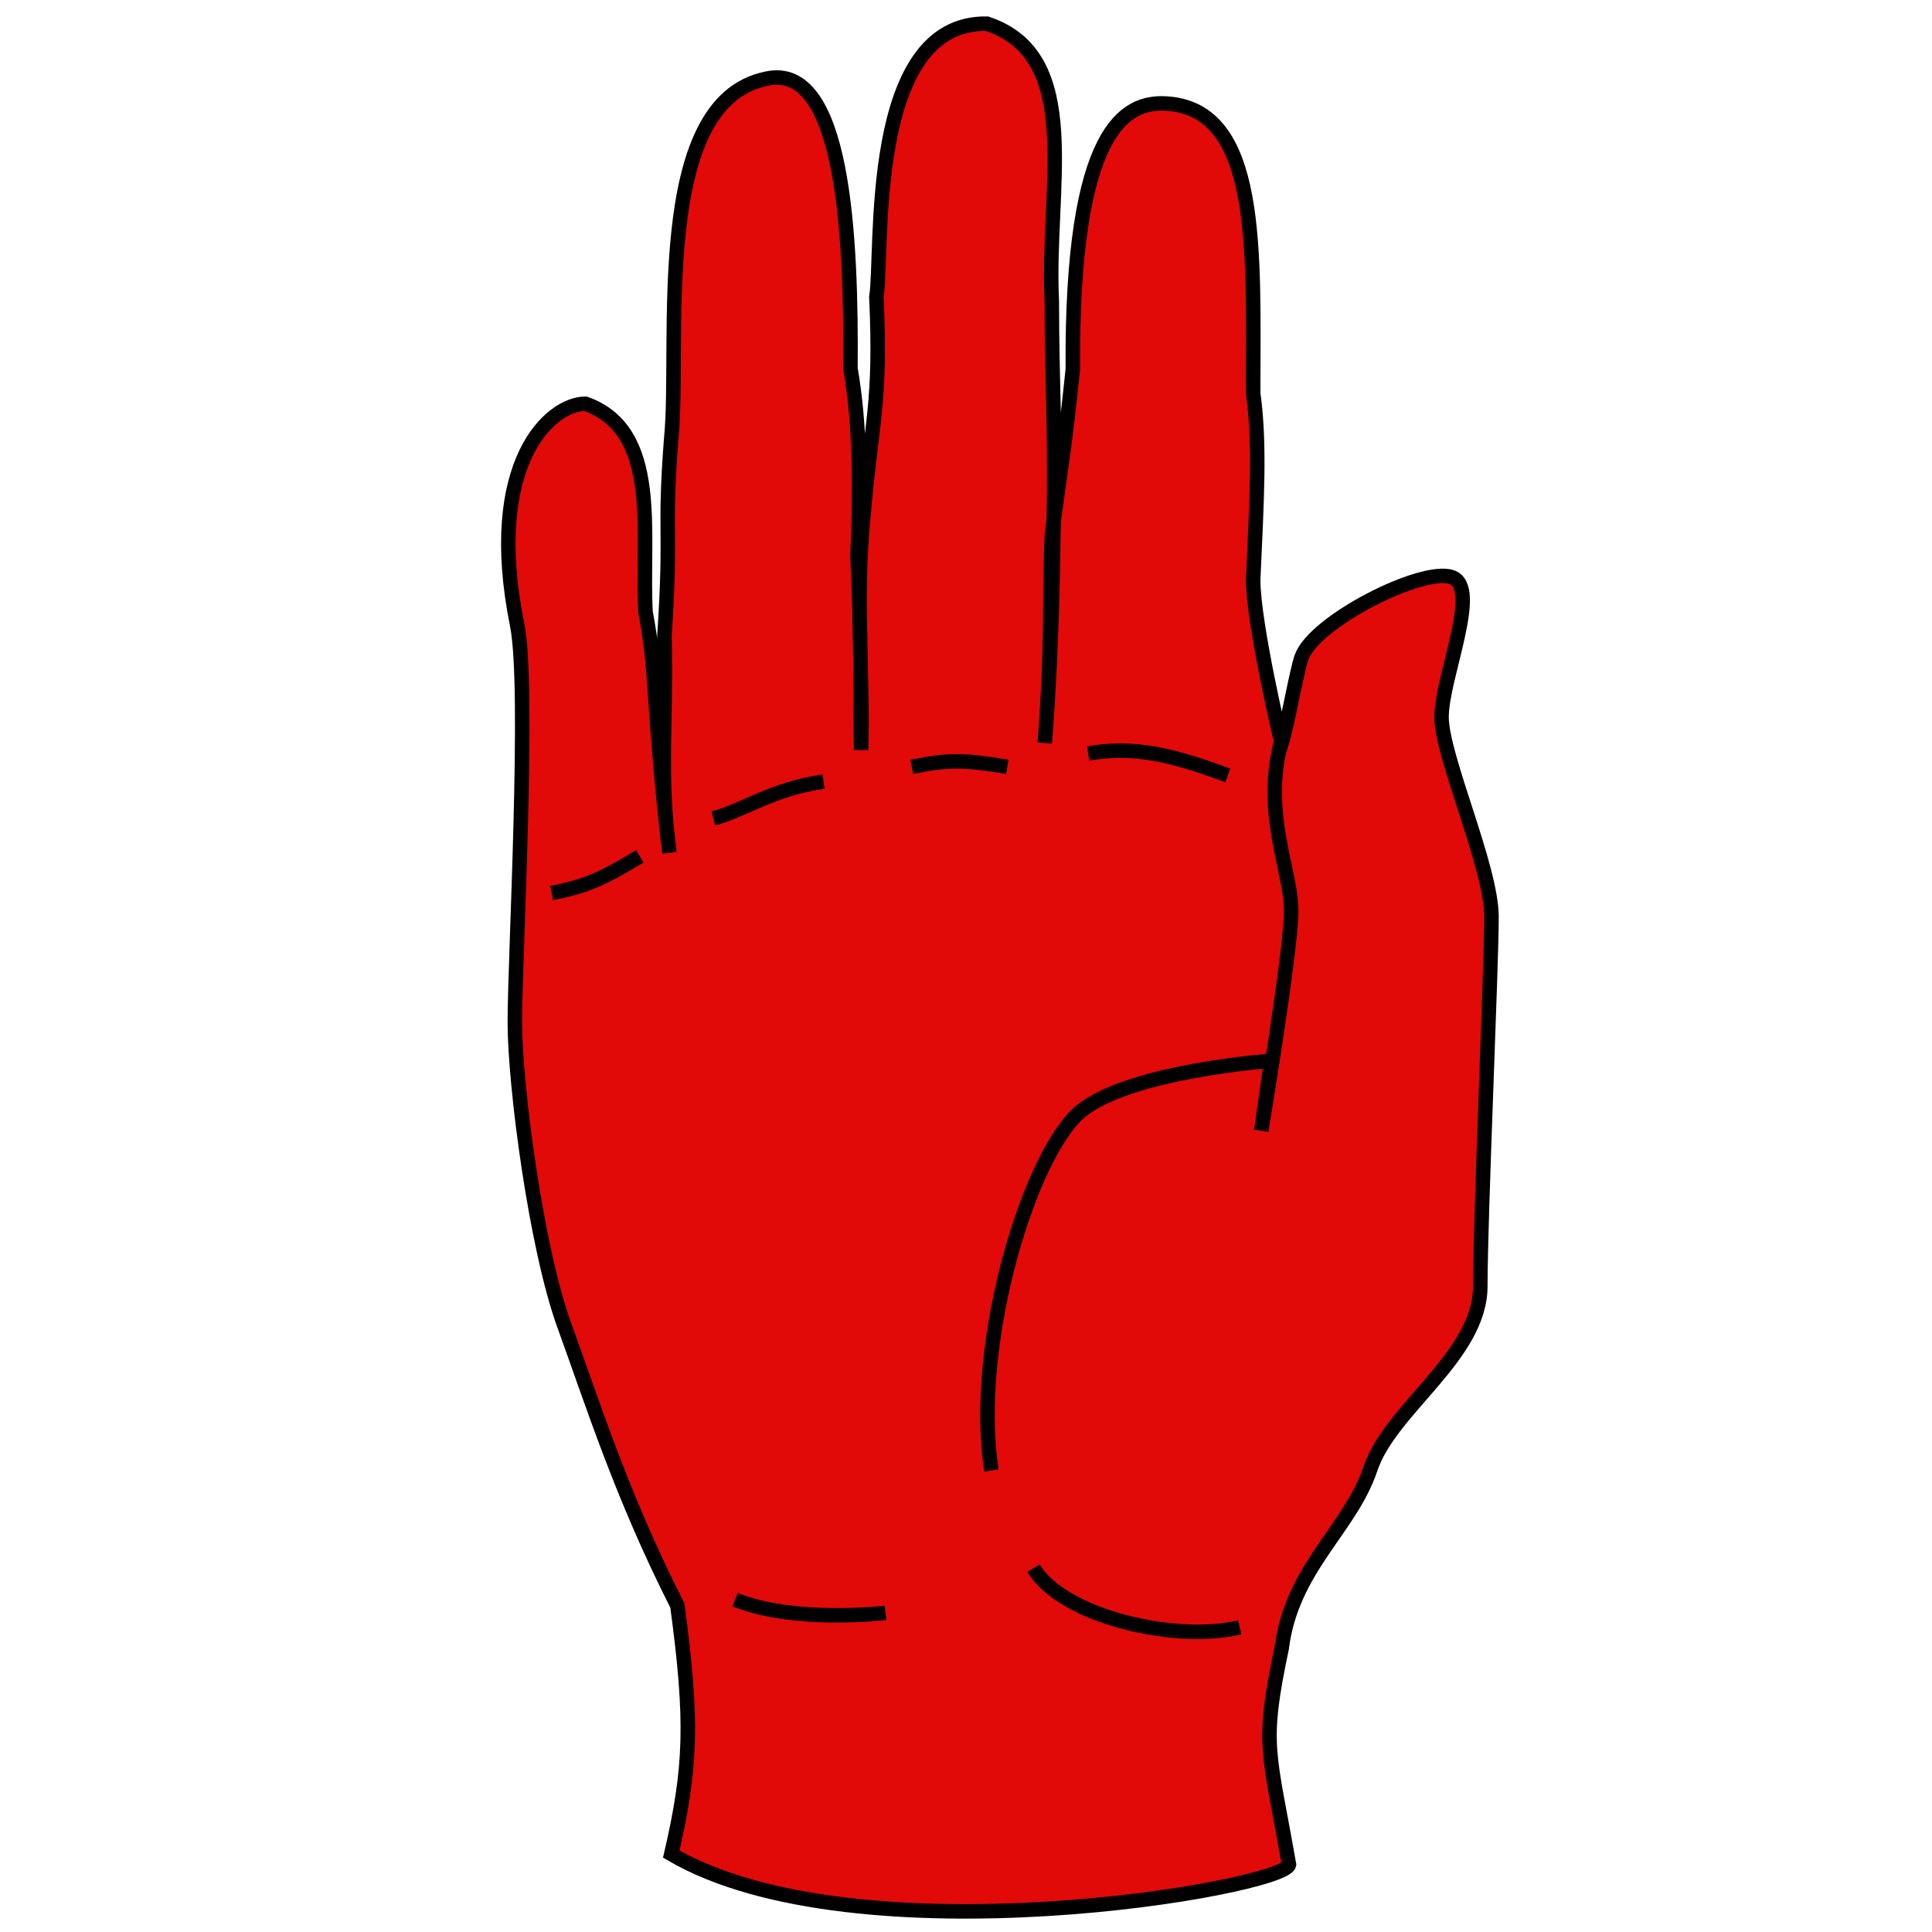 <?xml version="1.0" encoding="UTF-8" standalone="no"?>
<!-- Created with Inkscape (http://www.inkscape.org/) -->
<svg
   xmlns:dc="http://purl.org/dc/elements/1.1/"
   xmlns:cc="http://web.resource.org/cc/"
   xmlns:rdf="http://www.w3.org/1999/02/22-rdf-syntax-ns#"
   xmlns:svg="http://www.w3.org/2000/svg"
   xmlns="http://www.w3.org/2000/svg"
   xmlns:sodipodi="http://sodipodi.sourceforge.net/DTD/sodipodi-0.dtd"
   xmlns:inkscape="http://www.inkscape.org/namespaces/inkscape"
   id="svg8605"
   sodipodi:version="0.32"
   inkscape:version="0.44.1"
   width="400"
   height="400"
   version="1.0"
   sodipodi:docbase="C:\Documents and Settings\Moi\Bureau\PROVISOIRE\HERALDIQUE\faits"
   sodipodi:docname="Meuble_héraldique_Main.svg">
  <defs
     id="defs8608" />
  <sodipodi:namedview
     inkscape:window-height="461"
     inkscape:window-width="640"
     inkscape:pageshadow="2"
     inkscape:pageopacity="0.0"
     guidetolerance="10.0"
     gridtolerance="10.0"
     objecttolerance="10.0"
     borderopacity="1.0"
     bordercolor="#666666"
     pagecolor="#ffffff"
     id="base"
     inkscape:zoom="0.6475"
     inkscape:cx="200"
     inkscape:cy="181.46922"
     inkscape:window-x="-4"
     inkscape:window-y="-4"
     inkscape:current-layer="g10725"
     showguides="true"
     inkscape:guide-bbox="true" />
  <g
     id="g9597"
     transform="matrix(-1,0,0,1,392.508,0)">
    <g
       id="g10725"
       style="fill:#cbc46d;fill-opacity:1">
      <g
         id="g3657"
         transform="matrix(1.22,0,0,1.22,-43.003,-4.454)">
        <path
           sodipodi:nodetypes="cssssssccccssscccccccccccccccccsccc"
           d="M 139.491,129.821 C 138.444,126.465 136.939,117.524 136.08,115.153 C 133.897,109.13 115.731,99.891 110.644,101.587 C 105.557,103.283 112.34,118.544 112.34,125.327 C 112.34,132.11 103.861,150.762 103.861,159.241 C 103.861,167.72 105.761,210.044 105.761,221.914 C 105.761,233.784 121.023,242.732 124.414,252.906 C 127.805,263.08 137.775,269.795 139.471,283.361 C 143.001,300.055 141.607,300.728 138.229,320.087 C 139.138,324.085 211.623,336.681 243.059,318.297 C 239.676,303.683 239.373,295.746 242.029,276.101 C 251.483,257.481 256.418,241.755 261.214,228.565 C 266.01,215.376 269.608,187.876 269.608,177.085 C 269.608,166.294 267.066,120.333 269.214,109.69 C 274.755,82.233 263.612,72.168 257.617,72.168 C 244.678,76.795 248.151,94.221 247.425,107.54 C 245.415,117.981 246.22,123.917 243.374,148.368 C 245.174,134.904 243.827,125.791 244.222,111.592 C 242.973,92.789 244.342,94.669 243.065,78.043 C 241.458,62.023 246.739,21.061 226.921,17.012 C 213.726,14.035 212.476,43.98 212.653,66.173 C 211,75.707 210.947,86.241 211.454,97.948 C 210.837,111.864 210.955,117.987 210.854,130.922 C 210.48,117.531 211.843,106.202 210.503,91.662 C 209.065,74.845 207.427,72.197 208.25,54.02 C 207.051,46.825 210.117,7.317 189.502,7.668 C 172.878,13.181 179.441,35.444 178.48,54.782 C 178.48,69.215 177.741,78.622 178.232,94.659 C 178.232,94.659 178.304,112.151 179.679,129.748 C 178.288,111.614 179.009,106.208 178.449,94.133 C 176.493,79.722 176.355,80.023 174.914,66.316 C 175.183,25.223 165.873,20.923 159.295,21.209 C 142.947,21.92 144.307,46.389 144.307,70.37 C 143.108,79.053 143.708,88.714 144.307,102.049 C 144.307,109.575 139.491,129.821 139.491,129.821 z "
           style="fill:#e20909;fill-opacity:1;fill-rule:evenodd;stroke:black;stroke-width:2.459;stroke-linecap:butt;stroke-linejoin:miter;stroke-miterlimit:4;stroke-dasharray:none;stroke-opacity:1"
           id="path8616" />
        <path
           id="path8618"
           d="M 206.697,277.362 C 206.697,277.362 222.174,279.214 232.231,275.123"
           style="fill:#e20909;fill-opacity:1;fill-rule:evenodd;stroke:black;stroke-width:2.459;stroke-linecap:butt;stroke-linejoin:miter;stroke-miterlimit:4;stroke-dasharray:none;stroke-opacity:1" />
        <path
           id="path8620"
           d="M 146.596,279.811 C 157.332,282.444 176.617,278.067 181.595,269.78"
           style="fill:#e20909;fill-opacity:1;fill-rule:evenodd;stroke:black;stroke-width:2.459;stroke-linecap:butt;stroke-linejoin:miter;stroke-miterlimit:4;stroke-dasharray:none;stroke-opacity:1" />
        <path
           id="path8644"
           d="M 148.617,135.252 C 158.595,131.51 164.831,130.263 172.314,131.51"
           style="fill:#e20909;fill-opacity:1;fill-rule:evenodd;stroke:black;stroke-width:2.459;stroke-linecap:butt;stroke-linejoin:miter;stroke-miterlimit:4;stroke-dasharray:none;stroke-opacity:1" />
        <path
           id="path8646"
           d="M 186.034,133.794 C 193.517,132.547 196.012,132.547 202.248,133.794"
           style="fill:#e20909;fill-opacity:1;fill-rule:evenodd;stroke:black;stroke-width:2.459;stroke-linecap:butt;stroke-linejoin:miter;stroke-miterlimit:4;stroke-dasharray:none;stroke-opacity:1" />
        <path
           id="path8648"
           d="M 217.215,136.289 C 225.945,137.536 230.934,141.278 235.923,142.525"
           style="fill:#e20909;fill-opacity:1;fill-rule:evenodd;stroke:black;stroke-width:2.459;stroke-linecap:butt;stroke-linejoin:miter;stroke-miterlimit:4;stroke-dasharray:none;stroke-opacity:1" />
        <path
           id="path8650"
           d="M 248.395,148.971 C 254.632,152.713 257.126,153.96 263.362,155.207"
           style="fill:#e20909;fill-opacity:1;fill-rule:evenodd;stroke:black;stroke-width:2.459;stroke-linecap:butt;stroke-linejoin:miter;stroke-miterlimit:4;stroke-dasharray:none;stroke-opacity:1" />
        <path
           id="path8681"
           d="M 139.688,129.953 C 142.631,142.173 137.855,151.45 137.855,158.233 C 137.855,165.016 142.942,195.539 142.942,195.539 L 141.247,183.669 C 141.247,183.669 164.987,185.364 173.465,192.147 C 181.944,198.93 192.118,231.149 188.727,253.193"
           style="fill:#e20909;fill-opacity:1;fill-rule:evenodd;stroke:black;stroke-width:2.459;stroke-linecap:butt;stroke-linejoin:miter;stroke-miterlimit:4;stroke-dasharray:none;stroke-opacity:1" />
      </g>
    </g>
  </g>
</svg>
